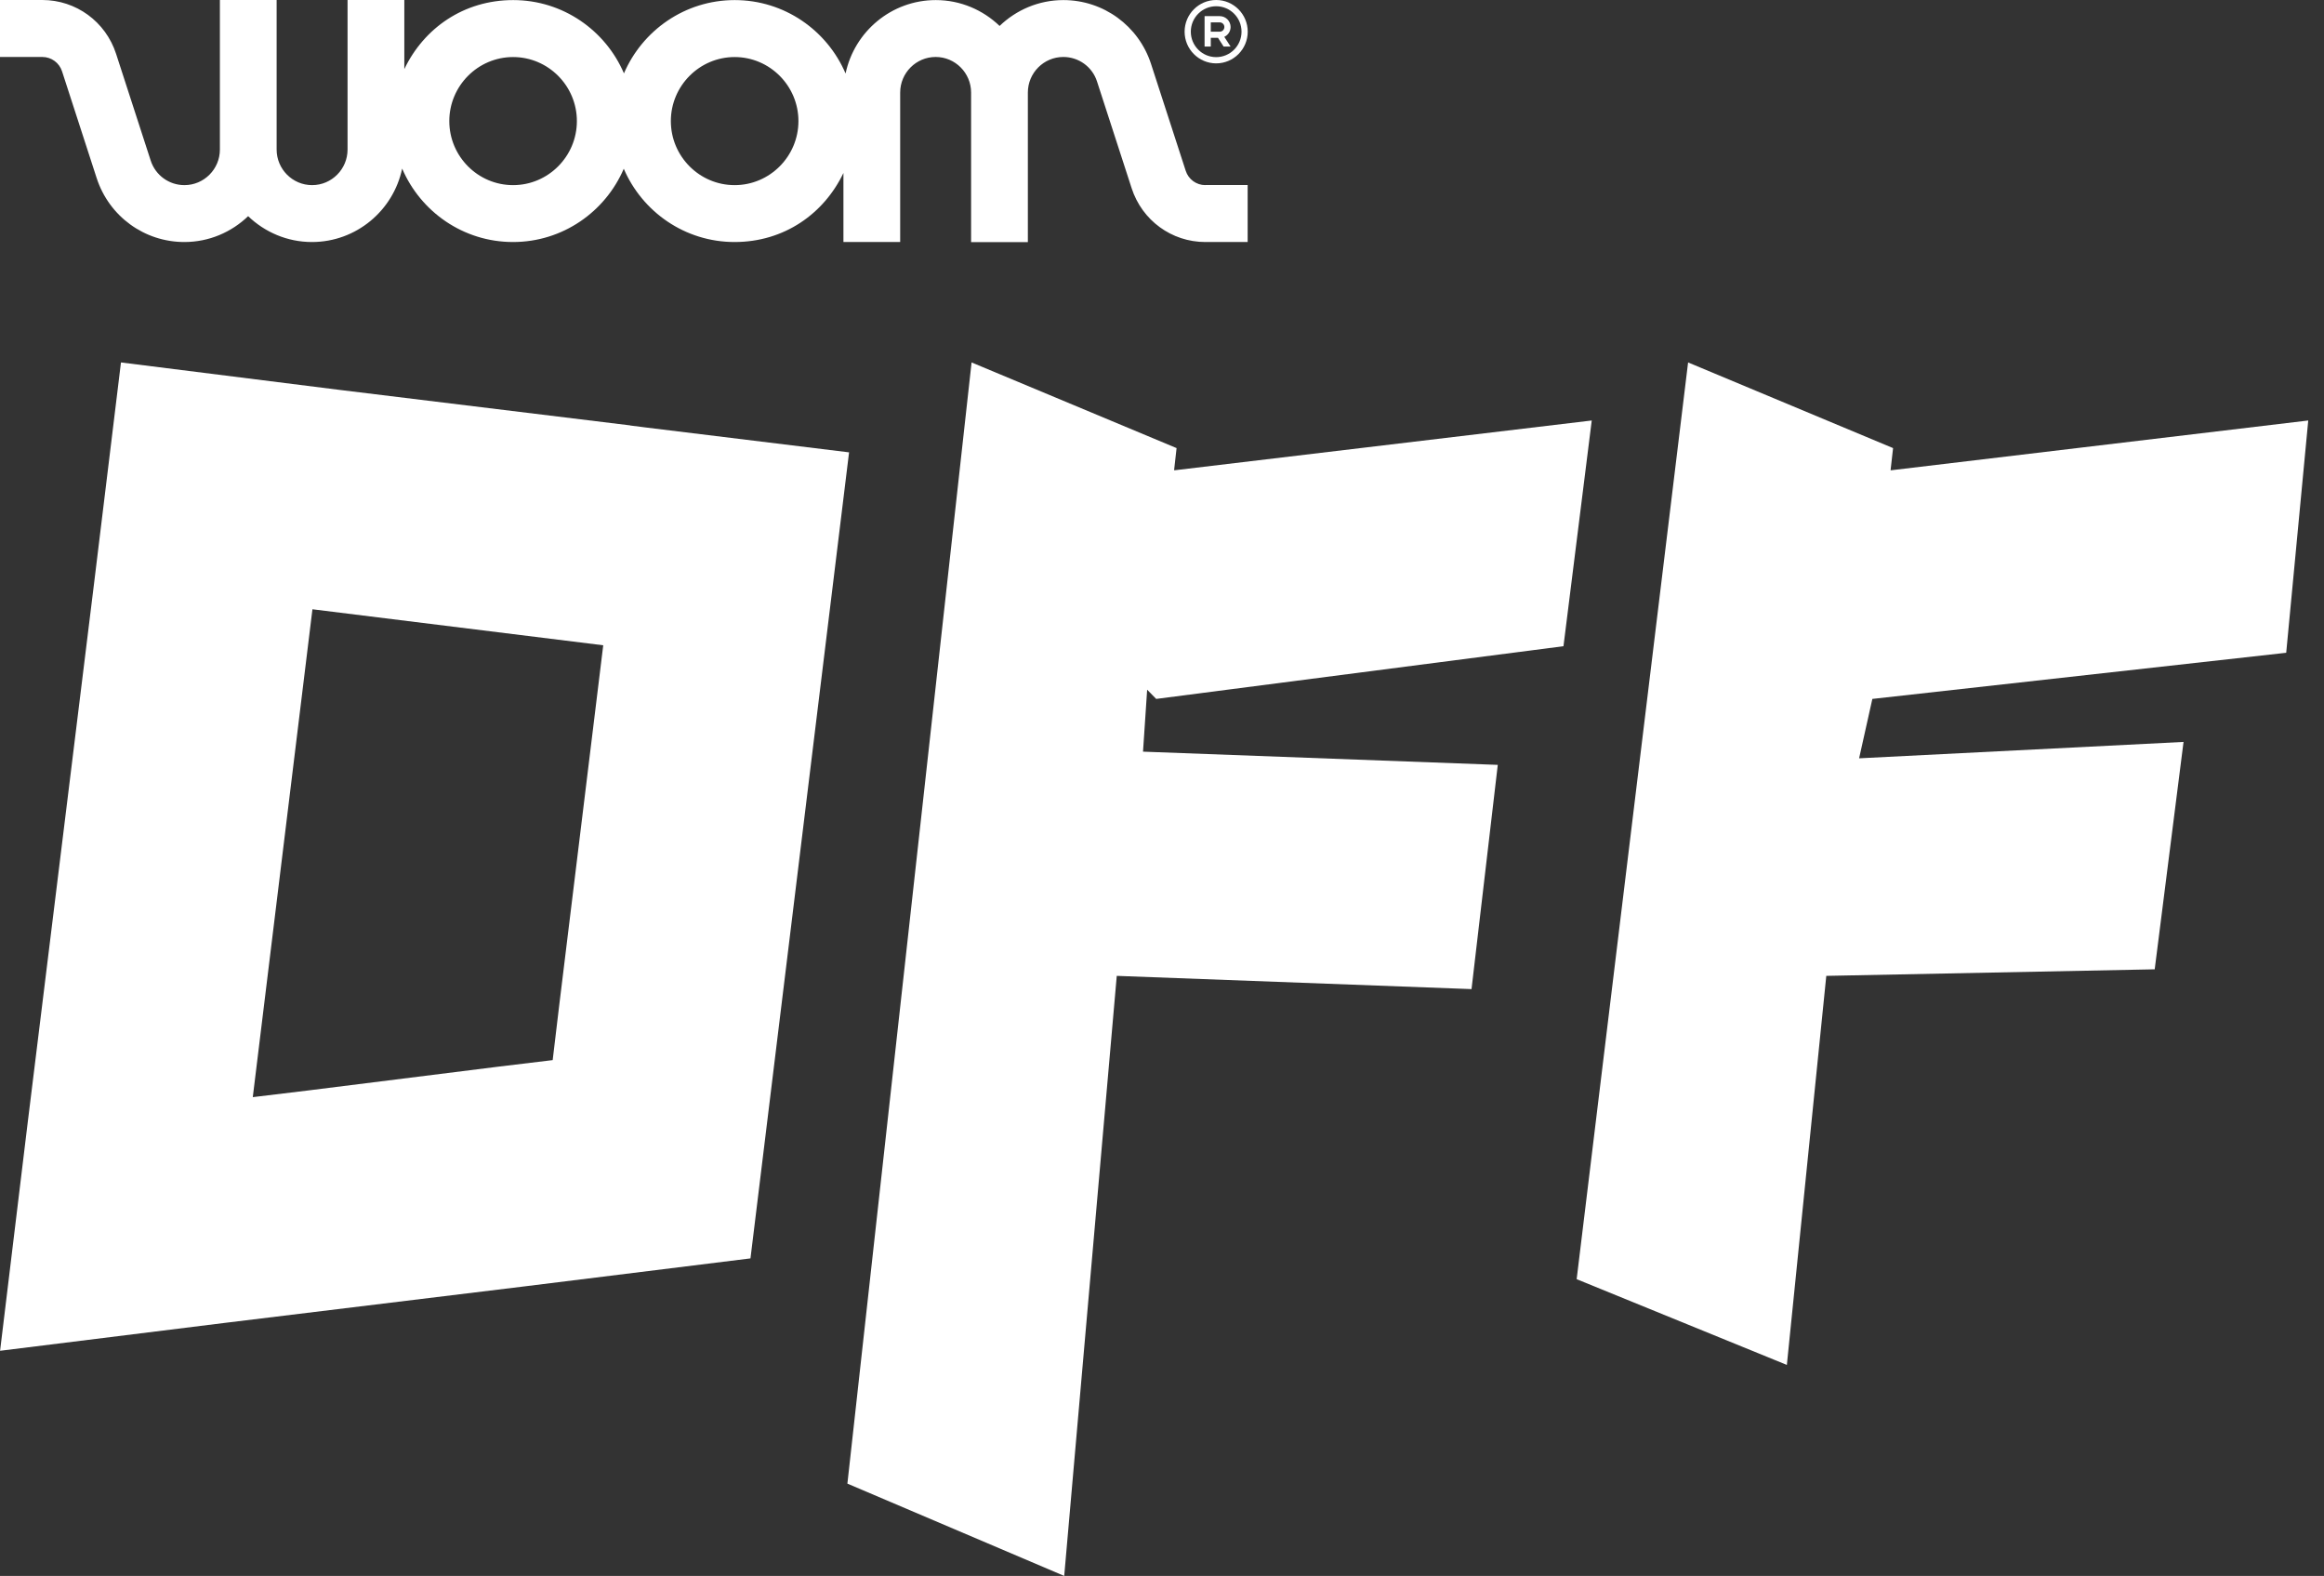 <svg width="118" height="80" viewBox="0 0 118 80" fill="none" xmlns="http://www.w3.org/2000/svg">
<rect x="0" y="0" width="118" height="80" fill="#333333" stroke="none"/>
<path d="M61.204 9.398C60.745 9.398 60.341 9.102 60.203 8.667L58.444 3.247C57.813 1.309 56.025 0.004 53.993 0.004C52.736 0.004 51.596 0.507 50.754 1.317C49.913 0.507 48.769 0.004 47.515 0.004C45.264 0.004 43.38 1.604 42.934 3.732C41.996 1.541 39.829 0.004 37.305 0.004C34.781 0.004 32.619 1.541 31.681 3.724C30.743 1.537 28.576 0.004 26.056 0.004C23.537 0.004 21.517 1.44 20.529 3.508V0H17.647V7.591C17.647 8.587 16.84 9.398 15.847 9.398C14.854 9.398 14.046 8.587 14.046 7.591V0H11.165V7.591C11.165 8.587 10.357 9.398 9.364 9.398C8.582 9.398 7.892 8.895 7.652 8.152L5.894 2.732C5.364 1.098 3.858 0 2.15 0H0V2.892H2.15C2.608 2.892 3.012 3.188 3.151 3.622L4.909 9.043C5.54 10.981 7.328 12.286 9.36 12.286C10.618 12.286 11.758 11.783 12.599 10.973C13.441 11.783 14.585 12.286 15.838 12.286C18.089 12.286 19.974 10.685 20.419 8.558C21.358 10.749 23.524 12.286 26.048 12.286C28.572 12.286 30.734 10.749 31.672 8.566C32.611 10.753 34.777 12.286 37.297 12.286C39.817 12.286 41.836 10.85 42.825 8.781V12.286H45.706V4.699C45.706 3.703 46.514 2.892 47.507 2.892C48.499 2.892 49.307 3.703 49.307 4.699V12.29H52.189V4.699C52.189 3.703 52.996 2.892 53.989 2.892C54.772 2.892 55.462 3.394 55.701 4.137L57.46 9.558C57.99 11.188 59.492 12.286 61.2 12.286H63.349V9.394H61.2L61.204 9.398ZM26.052 9.398C24.264 9.398 22.813 7.937 22.813 6.147C22.813 4.357 24.269 2.896 26.052 2.896C27.836 2.896 29.291 4.357 29.291 6.147C29.291 7.937 27.836 9.398 26.052 9.398ZM37.301 9.398C35.513 9.398 34.062 7.937 34.062 6.147C34.062 4.357 35.517 2.896 37.301 2.896C39.085 2.896 40.54 4.357 40.54 6.147C40.54 7.937 39.085 9.398 37.301 9.398Z" fill="white"/>
<path d="M61.751 0C60.867 0 60.148 0.722 60.148 1.609C60.148 2.495 60.867 3.217 61.751 3.217C62.634 3.217 63.353 2.495 63.353 1.609C63.353 0.722 62.634 0 61.751 0ZM61.751 2.9C61.04 2.9 60.463 2.322 60.463 1.609C60.463 0.895 61.04 0.317 61.751 0.317C62.462 0.317 63.038 0.895 63.038 1.609C63.038 2.322 62.462 2.9 61.751 2.9Z" fill="white"/>
<path d="M62.483 1.372C62.483 1.068 62.234 0.819 61.931 0.819H61.162V2.364H61.477V1.921H61.843L62.129 2.364H62.483L62.163 1.87C62.352 1.782 62.483 1.592 62.483 1.368V1.372ZM61.931 1.609H61.477V1.136H61.931C62.062 1.136 62.167 1.241 62.167 1.372C62.167 1.503 62.062 1.609 61.931 1.609Z" fill="white"/>
<path d="M31.992 21.599L32.787 21.7L43.111 22.963L38.105 63.881L26.654 65.299L11.43 67.153L0.004 68.571L1.392 57.105L4.783 29.557L6.142 18.399L17.235 19.792L32.001 21.595L31.992 21.599ZM28.063 53.808L28.395 51.025L30.629 32.757L15.864 30.929L12.835 55.695L15.607 55.361L25.287 54.15L28.059 53.816L28.063 53.808Z" fill="white"/>
<path d="M79.385 32.804L58.705 35.48L58.246 35.012L58.036 38.157L76.049 38.828L74.716 50.211L56.703 49.539L54.035 80L43.026 75.314L49.332 18.399L59.74 22.747L59.614 23.87H59.664L80.82 21.346L79.385 32.8V32.804Z" fill="white"/>
<path d="M94.395 38.495L110.868 37.663L109.404 49.206L92.729 49.539L90.727 69.289L80.054 64.936L85.712 18.399L96.12 22.747L95.993 23.87H96.044L117.2 21.346L116.081 33.137L95.068 35.48" fill="white"/>
</svg>
